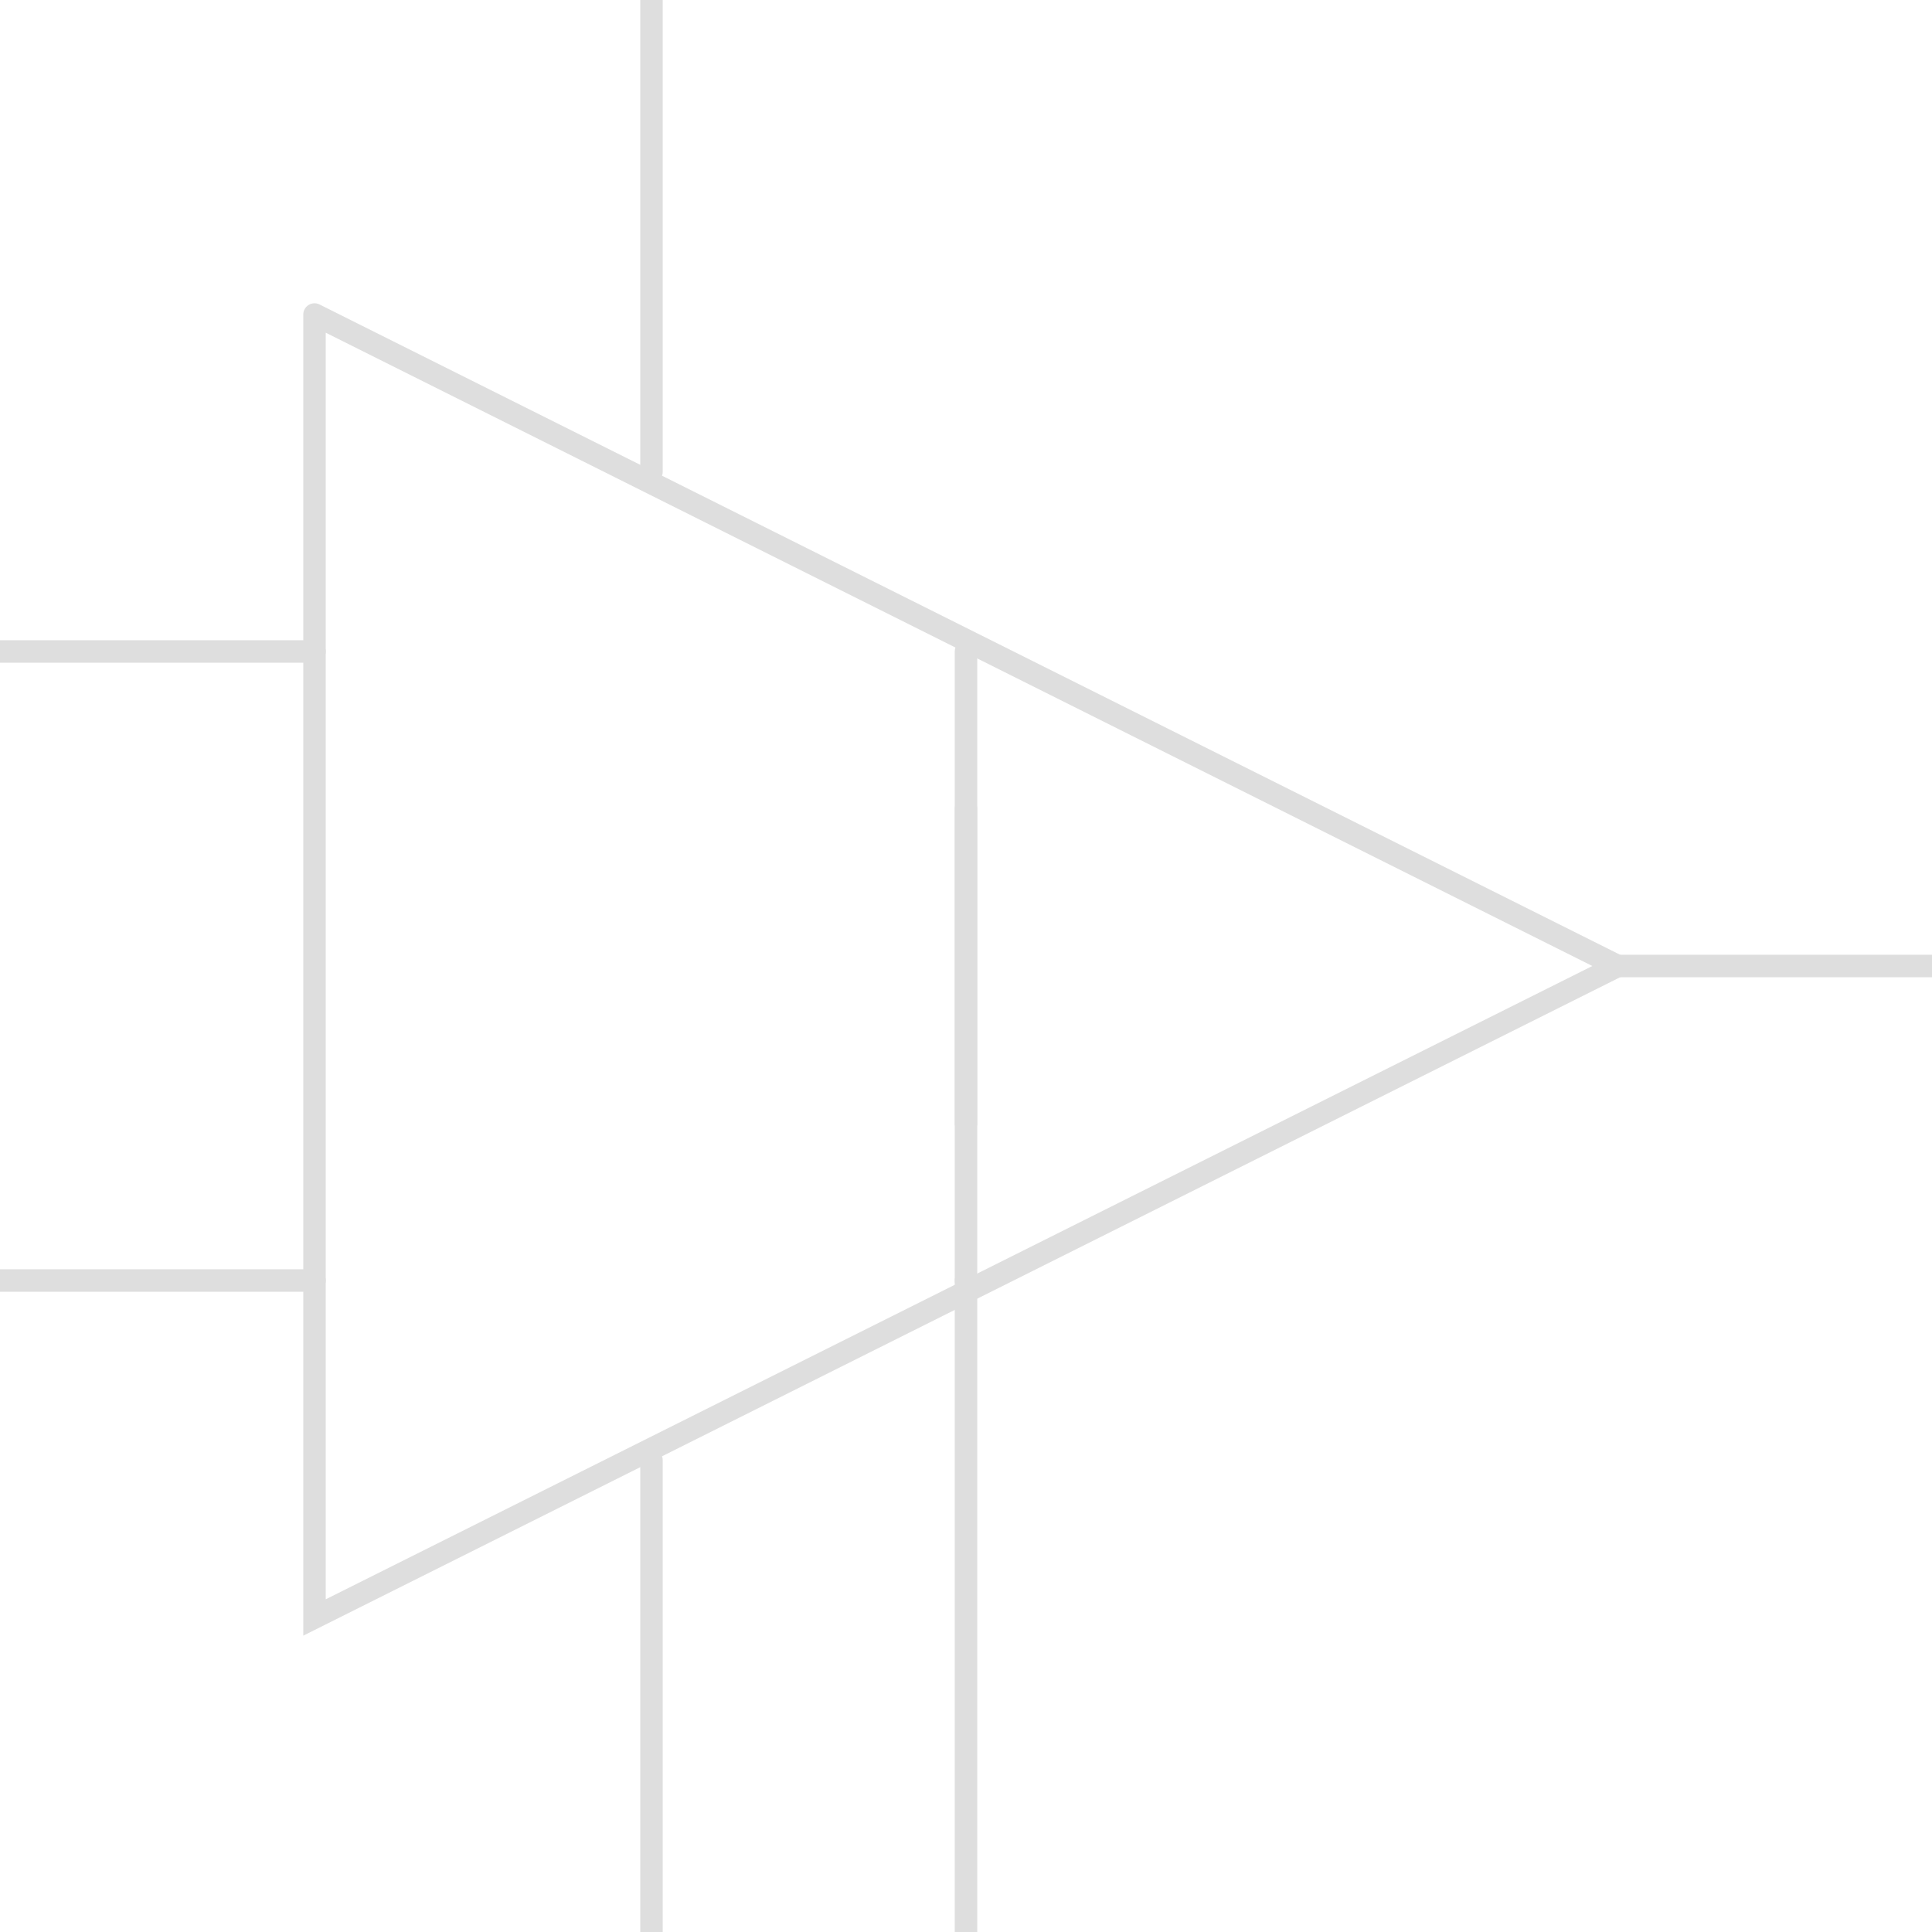 <?xml version="1.0" encoding="UTF-8"?><svg version="1.1" xmlns:xlink="http://www.w3.org/1999/xlink" width="86" height="86" viewBox="-43 -43 86 86" xmlns="http://www.w3.org/2000/svg"><path stroke="#DEDEDE" stroke-width="1" stroke-linecap="round" fill-opacity="0" d="M0,-14 L0,7"/><path stroke="#DEDEDE" stroke-width="1" stroke-linecap="round" fill-opacity="0" d="M-43,14 L-29,14"/><path stroke="#DEDEDE" stroke-width="1" stroke-linecap="round" fill-opacity="0" d="M-43,-14 L-29,-14"/><path stroke="#DEDEDE" stroke-width="1" stroke-linecap="round" fill-opacity="0" d="M-14,43 L-14,22"/><path stroke="#DEDEDE" stroke-width="1" stroke-linecap="round" fill-opacity="0" d="M0,14 L0,-7"/><path stroke="#DEDEDE" stroke-width="1" stroke-linecap="round" fill-opacity="0" d="M43,0 L29,0"/><path stroke="#DEDEDE" stroke-width="1" stroke-linecap="round" fill-opacity="0" d="M-14,-43 L-14,-22"/><path stroke="#DEDEDE" stroke-width="1" stroke-linecap="round" fill-opacity="0" d="M0,43 L0,14"/><path stroke="#DEDEDE" stroke-width="1" stroke-linecap="round" fill-opacity="0" d="M-29,-29 L29,0 L-29,29 L-29,-29"/></svg>